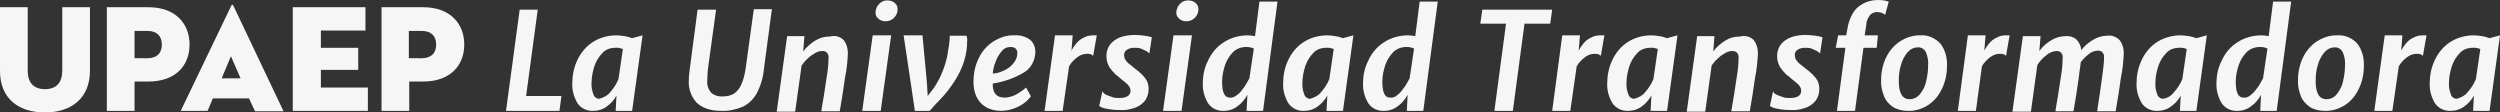 <?xml version="1.0" encoding="utf-8"?>
<!-- Generator: Adobe Illustrator 26.1.0, SVG Export Plug-In . SVG Version: 6.00 Build 0)  -->
<svg version="1.1" id="Capa_1" xmlns="http://www.w3.org/2000/svg" xmlns:xlink="http://www.w3.org/1999/xlink" x="0px" y="0px"
	 viewBox="0 0 622.5 28" style="enable-background:new 0 0 622.5 28;" xml:space="preserve">
<rect x="0" y="0" width="622.5" height="28" fill="#333333" stroke="none"/>
<style type="text/css">
	.st0{fill:#F6F6F6;}
</style>
<g id="Grupo_162">
	<path id="Trazado_226" class="st0" d="M0,17.7V1.8h6.9v15.8c0,2.9,1.4,4.6,4.3,4.6s4.3-1.7,4.3-4.6V1.8h6.9v15.8
		c0,6.9-4.7,10.4-11.2,10.4S0,24.6,0,17.7"/>
	<path id="Trazado_227" class="st0" d="M33.5,27.6h-6.9V1.8h10.4c6.6,0,10.2,4,10.2,9.3s-3.6,9.2-10.2,9.2h-3.5L33.5,27.6z
		 M36.7,14.5c2.4,0,3.6-1.3,3.6-3.4s-1.2-3.4-3.6-3.4h-3.2v6.8L36.7,14.5z"/>
	<path id="Trazado_228" class="st0" d="M62,24.5h-9l-1.3,3.1H45L57.6,1.4c0.1-0.3,0.3-0.3,0.5,0l12.5,26.3h-7.1L62,24.5z M55.2,19.5
		h4.7L57.5,14L55.2,19.5z"/>
	<path id="Trazado_229" class="st0" d="M72.9,1.8h18.1v5.8H79.9v4.3h9.3v5.5h-9.3v4.4h11.7v5.8H72.9V1.8z"/>
	<path id="Trazado_230" class="st0" d="M101.9,27.6h-6.9V1.8h10.4c6.6,0,10.2,4,10.2,9.3s-3.6,9.2-10.2,9.2h-3.5V27.6z M105,14.5
		c2.4,0,3.6-1.3,3.6-3.4s-1.2-3.4-3.6-3.4h-3.2v6.8L105,14.5z"/>
	<path id="Trazado_231" class="st0" d="M133.9,2.4L131,23.9h8.8l-0.5,3.7H126l3.4-25.2L133.9,2.4z"/>
	<path id="Trazado_232" class="st0" d="M160,8.8l-2.6,18.8h-4.1l0.2-3.8c-0.6,1.1-1.4,2-2.4,2.7c-0.9,0.7-2.1,1.1-3.3,1.1
		c-1.6,0.1-3.1-0.6-4-1.9c-0.9-1.5-1.4-3.3-1.3-5c0-1.9,0.4-3.9,1.2-5.6c0.8-1.8,2.1-3.4,3.7-4.5c1.8-1.2,3.9-1.8,6.1-1.8
		c0.7,0,1.3,0.1,2,0.2c0.7,0.1,1.3,0.3,1.9,0.5L160,8.8z M151.9,23c0.9-1,1.6-2.1,2.1-3.3l1.1-7.5c-0.6-0.2-1.3-0.4-1.9-0.3
		c-1.2,0-2.4,0.4-3.2,1.3c-0.9,0.9-1.6,2.1-2,3.3c-0.4,1.3-0.7,2.7-0.7,4c-0.1,1,0.1,2.1,0.5,3.1c0.2,0.6,0.8,1,1.4,1
		C150.3,24.3,151.3,23.8,151.9,23"/>
	<path id="Trazado_233" class="st0" d="M173.7,2.4h4.6l-2,14.6c-0.1,1-0.2,2.1-0.2,3.1c-0.1,1.1,0.3,2.2,1,3c0.8,0.7,1.9,1,3,0.9
		c0.9,0,1.9-0.2,2.7-0.7c0.8-0.6,1.4-1.3,1.8-2.3c0.6-1.3,0.9-2.8,1.1-4.2l2-14.5h4.5l-2,15c-0.2,2.1-0.8,4.1-1.8,6
		c-0.8,1.4-2,2.6-3.5,3.3c-1.7,0.7-3.5,1.1-5.4,1c-2.6,0-4.6-0.7-6-2c-1.4-1.5-2.1-3.5-2-5.5c0-0.8,0.1-1.7,0.2-2.5L173.7,2.4z"/>
	<path id="Trazado_234" class="st0" d="M210.1,10c0.8,1.1,1.1,2.4,1,3.7c-0.1,1.9-0.3,3.8-0.7,5.7c-0.2,1.1-0.4,3.1-0.9,5.9
		l-0.4,2.4h-4.6c0.1-0.7,0.2-1.3,0.3-1.9s0.2-1.2,0.3-1.7c0.3-1.9,0.5-3.4,0.7-4.6c0.3-1.7,0.5-3.4,0.5-5.1c0.1-0.5-0.1-0.9-0.4-1.3
		c-0.3-0.3-0.7-0.4-1.2-0.4c-0.6,0-1.2,0.2-1.7,0.5c-0.7,0.4-1.3,0.8-1.8,1.3c-0.6,0.5-1.1,1.1-1.6,1.8l-1.6,11.5h-4.6l2.6-18.8h4.3
		l-0.3,3.8c0.8-1.1,1.9-2,3-2.7c1.1-0.7,2.3-1,3.6-1C208.1,8.7,209.3,9.2,210.1,10"/>
	<path id="Trazado_235" class="st0" d="M221.9,8.8l-2.6,18.8h-4.6l2.6-18.8L221.9,8.8z M218.4,1.6c0.3-0.4,0.6-0.8,1.1-1.1
		c0.4-0.3,1-0.4,1.5-0.4c0.4,0,0.9,0.1,1.3,0.3c0.4,0.2,0.7,0.5,0.9,0.8c0.2,0.3,0.3,0.7,0.3,1.1c0,0.5-0.1,1-0.4,1.5
		c-0.3,0.5-0.6,0.8-1.1,1.1c-0.5,0.3-1,0.4-1.6,0.4c-0.4,0-0.8-0.1-1.2-0.3c-0.4-0.2-0.6-0.5-0.9-0.8c-0.2-0.3-0.3-0.7-0.3-1.1
		C218,2.6,218.2,2.1,218.4,1.6"/>
	<path id="Trazado_236" class="st0" d="M225,8.8h4.7l1.1,11.8l0.2,3.3l1.6-2.1c0.8-1.2,1.5-2.5,2-3.8c0.6-1.4,1-2.8,1.3-4.2
		c0.1-0.6,0.2-1.5,0.4-2.5c0.1-0.8,0.2-1.6,0.2-2.4h4.2c0,0.1,0,0.3,0.1,0.6s0,0.7,0,1.1l0,0.6c-0.1,1.8-0.5,3.6-1.2,5.3
		c-0.7,1.8-1.7,3.5-2.8,5c-1.1,1.6-2.4,3-3.8,4.4l-1.5,1.7h-3.7l-0.9-6.1L225,8.8z"/>
	<path id="Trazado_237" class="st0" d="M256.5,9.9c0.9,0.8,1.3,1.9,1.3,3c0,2.2-1.2,4.3-3.1,5.3c-2.3,1.3-4.8,2.2-7.5,2.6
		c-0.1,2.3,0.9,3.5,2.9,3.5c1,0,2-0.3,2.8-0.7c0.9-0.5,1.8-1.1,2.6-1.8l1.2,2.2c-0.5,0.6-1,1.2-1.6,1.6c-0.8,0.6-1.7,1.1-2.6,1.4
		c-1,0.4-2.2,0.6-3.3,0.6c-1.3,0-2.7-0.3-3.8-1c-1-0.6-1.8-1.5-2.3-2.6c-0.5-1.1-0.7-2.3-0.7-3.6c0-2.1,0.4-4.1,1.3-5.9
		c0.8-1.7,2.1-3.2,3.7-4.2c1.6-1,3.4-1.6,5.2-1.5C254,8.7,255.4,9.1,256.5,9.9 M252.9,12.1c-0.3-0.3-0.8-0.4-1.3-0.4
		c-0.9,0-1.7,0.4-2.2,1.1c-0.7,0.8-1.2,1.7-1.5,2.6c-0.4,0.9-0.6,1.9-0.7,2.9c0.9,0,1.8-0.3,2.7-0.7c0.9-0.4,1.8-1,2.4-1.8
		c0.6-0.7,1-1.5,1-2.5C253.4,12.9,253.2,12.4,252.9,12.1"/>
	<path id="Trazado_238" class="st0" d="M273.1,8.8l-0.9,5.1c-0.2-0.2-0.4-0.3-0.6-0.4c-0.3-0.1-0.7-0.1-1-0.1
		c-0.8,0-1.6,0.3-2.3,0.8c-0.8,0.6-1.6,1.4-2.1,2.3l-1.6,11.1h-4.5l2.6-18.8h4.4l-0.3,3.8c0.3-0.6,0.7-1.2,1.2-1.8
		c0.5-0.6,1.1-1.1,1.8-1.4c0.7-0.4,1.5-0.6,2.3-0.6C272.6,8.8,273,8.8,273.1,8.8"/>
	<path id="Trazado_239" class="st0" d="M275.4,23.6c0.5,0.2,1.1,0.4,1.6,0.6c0.6,0.2,1.1,0.2,1.7,0.2c1.8,0,2.8-0.6,2.8-1.8
		c0-0.3-0.1-0.7-0.3-1c-0.2-0.3-0.4-0.6-0.7-0.8c-0.3-0.3-0.7-0.6-1.2-1l-0.8-0.7c-0.6-0.4-1.1-0.9-1.6-1.5c-0.4-0.5-0.8-1-1-1.6
		c-0.3-0.7-0.4-1.4-0.4-2.1c0-1,0.3-2,0.9-2.8c0.6-0.8,1.5-1.4,2.5-1.8c1.1-0.4,2.4-0.6,3.6-0.6c0.9,0,1.7,0.1,2.6,0.2
		c0.6,0.1,1.2,0.2,1.7,0.4l-0.6,4c-0.2-0.2-0.5-0.4-0.8-0.6c-0.4-0.2-0.9-0.4-1.3-0.6c-0.5-0.2-1.1-0.2-1.6-0.2
		c-0.7,0-1.3,0.1-1.9,0.5c-0.5,0.3-0.7,0.8-0.7,1.3c0,0.3,0.1,0.7,0.2,1c0.2,0.3,0.4,0.6,0.6,0.8c0.2,0.2,0.6,0.6,1.2,1l0.6,0.5
		c0.7,0.5,1.3,1,1.9,1.6c0.5,0.5,0.9,1,1.2,1.6c0.3,0.6,0.4,1.3,0.4,2c0,1.1-0.3,2.1-1,3c-0.7,0.8-1.6,1.4-2.6,1.7
		c-1.2,0.4-2.4,0.6-3.6,0.5c-1.1,0-2.1-0.1-3.1-0.3c-0.7-0.1-1.4-0.3-2-0.7l0.8-3.7C274.7,23.2,275.1,23.4,275.4,23.6"/>
	<path id="Trazado_240" class="st0" d="M296.8,8.8l-2.6,18.8h-4.6l2.6-18.8L296.8,8.8z M293.3,1.6c0.3-0.4,0.6-0.8,1.1-1.1
		c0.4-0.3,1-0.4,1.5-0.4c0.4,0,0.9,0.1,1.3,0.3c0.4,0.2,0.7,0.5,0.9,0.8c0.2,0.3,0.3,0.7,0.3,1.1c0,0.5-0.1,1-0.4,1.5
		c-0.3,0.5-0.6,0.8-1.1,1.1c-0.5,0.3-1,0.4-1.6,0.4c-0.4,0-0.8-0.1-1.2-0.3c-0.4-0.2-0.6-0.5-0.9-0.8c-0.2-0.3-0.3-0.7-0.3-1.1
		C292.9,2.6,293.1,2.1,293.3,1.6"/>
	<path id="Trazado_241" class="st0" d="M318.1,0.4l-3.6,27.2h-4.1l0.2-4c-0.6,1.1-1.4,2.1-2.4,2.8c-1,0.8-2.2,1.2-3.4,1.2
		c-1.6,0.1-3.1-0.6-4-1.9c-0.9-1.5-1.4-3.3-1.3-5c0-1.9,0.4-3.9,1.3-5.6c0.8-1.8,2.1-3.4,3.8-4.5c1.8-1.2,3.9-1.8,6.1-1.8
		c0.6,0,1.2,0.1,1.8,0.2l1.1-8.6L318.1,0.4z M308.1,23.6c0.7-0.5,1.2-1.2,1.7-1.9c0.5-0.7,0.9-1.5,1.3-2.2l1.1-7.4
		c-0.6-0.3-1.2-0.4-1.9-0.4c-1.2,0-2.4,0.4-3.3,1.3c-0.9,0.9-1.6,2.1-2,3.3c-0.4,1.3-0.7,2.6-0.7,4c0,2.7,0.6,4,1.9,4
		C306.9,24.4,307.5,24.1,308.1,23.6"/>
	<path id="Trazado_242" class="st0" d="M337,8.8l-2.6,18.8h-4.1l0.2-3.8c-0.6,1.1-1.4,2-2.4,2.7c-0.9,0.7-2.1,1.1-3.3,1.1
		c-1.6,0.1-3.1-0.6-4-1.9c-0.9-1.5-1.4-3.3-1.3-5c0-1.9,0.4-3.9,1.2-5.6c0.8-1.8,2.1-3.4,3.7-4.5c1.8-1.2,3.9-1.8,6.1-1.8
		c0.7,0,1.3,0.1,2,0.2c0.7,0.1,1.3,0.3,1.9,0.5L337,8.8z M328.9,23c0.9-1,1.6-2.1,2.1-3.3l1.1-7.5c-0.6-0.2-1.3-0.4-1.9-0.3
		c-1.2,0-2.4,0.4-3.2,1.3c-0.9,0.9-1.6,2.1-2,3.3c-0.4,1.3-0.7,2.7-0.7,4c-0.1,1,0.1,2.1,0.5,3.1c0.2,0.6,0.8,1,1.4,1
		C327.3,24.3,328.3,23.8,328.9,23"/>
	<path id="Trazado_243" class="st0" d="M358,0.4l-3.6,27.2h-4.1l0.2-4c-0.6,1.1-1.4,2.1-2.4,2.8c-1,0.8-2.2,1.2-3.4,1.2
		c-1.6,0.1-3.1-0.6-4-1.9c-0.9-1.5-1.4-3.3-1.3-5c0-1.9,0.4-3.9,1.3-5.6c0.8-1.8,2.1-3.4,3.8-4.5c1.8-1.2,3.9-1.8,6.1-1.8
		c0.6,0,1.2,0.1,1.8,0.2l1.1-8.6L358,0.4z M348,23.6c0.7-0.5,1.2-1.2,1.7-1.9c0.5-0.7,0.9-1.5,1.3-2.2l1.1-7.4
		c-0.6-0.3-1.2-0.4-1.9-0.4c-1.2,0-2.4,0.4-3.3,1.3c-0.9,0.9-1.6,2.1-2,3.3c-0.4,1.3-0.7,2.6-0.7,4c0,2.7,0.6,4,1.9,4
		C346.9,24.4,347.5,24.1,348,23.6"/>
	<path id="Trazado_244" class="st0" d="M368.6,5.9l0.5-3.5h17.4L386,5.9h-6.4l-2.9,21.7h-4.6L375,5.9H368.6z"/>
	<path id="Trazado_245" class="st0" d="M399.5,8.8l-0.9,5.1c-0.2-0.2-0.4-0.3-0.6-0.4c-0.3-0.1-0.7-0.1-1-0.1
		c-0.8,0-1.6,0.3-2.3,0.8c-0.8,0.6-1.6,1.4-2.1,2.3L391,27.6h-4.5L389,8.8h4.4l-0.3,3.8c0.3-0.6,0.7-1.2,1.2-1.8
		c0.5-0.6,1.1-1.1,1.8-1.4c0.7-0.4,1.5-0.6,2.3-0.6C398.9,8.8,399.3,8.8,399.5,8.8"/>
	<path id="Trazado_246" class="st0" d="M417.7,8.8l-2.6,18.8h-4.1l0.2-3.8c-0.6,1-1.4,2-2.4,2.7c-0.9,0.7-2.1,1.1-3.3,1.1
		c-1.6,0.1-3.1-0.6-4-1.9c-0.9-1.5-1.4-3.3-1.3-5c0-1.9,0.4-3.9,1.2-5.6c0.8-1.8,2.1-3.4,3.7-4.5c1.8-1.2,3.9-1.8,6.1-1.8
		c0.7,0,1.3,0.1,2,0.2c0.7,0.1,1.3,0.3,1.9,0.5L417.7,8.8z M409.6,23c0.9-1,1.6-2.1,2.1-3.3l1.1-7.5c-0.6-0.2-1.3-0.4-1.9-0.3
		c-1.2,0-2.4,0.4-3.2,1.3c-0.9,0.9-1.6,2.1-2,3.3c-0.4,1.3-0.7,2.7-0.7,4c-0.1,1,0.1,2.1,0.5,3.1c0.2,0.6,0.8,1,1.4,1
		C408,24.3,409,23.8,409.6,23"/>
	<path id="Trazado_247" class="st0" d="M436.7,10c0.8,1.1,1.1,2.4,1,3.7c-0.1,1.9-0.3,3.8-0.7,5.7c-0.2,1.1-0.4,3.1-0.9,5.9
		l-0.4,2.4h-4.6c0.1-0.7,0.2-1.3,0.3-1.9s0.2-1.2,0.3-1.7c0.3-1.9,0.5-3.4,0.7-4.6c0.3-1.7,0.5-3.4,0.5-5.1c0.1-0.5-0.1-0.9-0.4-1.3
		c-0.3-0.3-0.7-0.4-1.2-0.4c-0.6,0-1.2,0.2-1.7,0.5c-0.7,0.4-1.3,0.8-1.8,1.3c-0.6,0.5-1.1,1.1-1.6,1.8l-1.6,11.5h-4.6l2.6-18.8h4.3
		l-0.3,3.8c0.8-1.1,1.9-2,3-2.7c1.1-0.7,2.3-1,3.6-1C434.7,8.7,435.9,9.2,436.7,10"/>
	<path id="Trazado_248" class="st0" d="M442.4,23.6c0.5,0.2,1.1,0.4,1.6,0.6c0.6,0.2,1.1,0.2,1.7,0.2c1.8,0,2.8-0.6,2.8-1.8
		c0-0.3-0.1-0.7-0.3-1c-0.2-0.3-0.4-0.6-0.7-0.8c-0.3-0.3-0.7-0.6-1.2-1l-0.8-0.7c-0.6-0.4-1.1-0.9-1.6-1.5c-0.4-0.5-0.8-1-1-1.6
		c-0.3-0.7-0.4-1.4-0.4-2.1c0-1,0.3-2,0.9-2.8c0.6-0.8,1.5-1.4,2.5-1.8c1.1-0.4,2.4-0.6,3.6-0.6c0.9,0,1.7,0.1,2.6,0.2
		c0.6,0.1,1.2,0.2,1.7,0.4l-0.6,4c-0.2-0.2-0.5-0.4-0.8-0.6c-0.4-0.2-0.9-0.4-1.3-0.6c-0.5-0.2-1.1-0.2-1.6-0.2
		c-0.7,0-1.3,0.1-1.9,0.5c-0.5,0.3-0.7,0.8-0.7,1.3c0,0.3,0.1,0.7,0.2,1c0.2,0.3,0.4,0.6,0.6,0.8c0.2,0.2,0.6,0.6,1.2,1l0.6,0.5
		c0.7,0.5,1.3,1,1.9,1.6c0.5,0.5,0.9,1,1.2,1.6c0.3,0.6,0.4,1.3,0.4,2c0,1.1-0.3,2.1-1,3c-0.7,0.8-1.6,1.4-2.6,1.7
		c-1.2,0.4-2.4,0.6-3.6,0.5c-1.1,0-2.1-0.1-3.1-0.3c-0.7-0.1-1.4-0.3-2-0.7l0.8-3.7C441.6,23.2,442,23.4,442.4,23.6"/>
	<path id="Trazado_249" class="st0" d="M457.1,11.9l0.6-3.1h2l0.3-1.6c0.2-1.3,0.6-2.6,1.3-3.8c0.6-1.1,1.5-1.9,2.6-2.5
		c1.1-0.6,2.4-0.9,3.7-0.9c0.9,0,1.8,0.1,2.7,0.4l-0.9,3.3c-0.2-0.2-0.5-0.3-0.8-0.5c-0.4-0.1-0.8-0.2-1.2-0.2
		c-0.7,0-1.4,0.3-1.8,0.8c-0.5,0.7-0.9,1.5-0.9,2.4l-0.4,2.6h3.3l-0.3,3.1h-3.3l-2.1,15.7h-4.5l2.1-15.7L457.1,11.9z"/>
	<path id="Trazado_250" class="st0" d="M483.2,10.9c1.2,1.6,1.7,3.6,1.6,5.6c0,1.9-0.4,3.8-1.2,5.5c-0.8,1.7-1.9,3.1-3.4,4.1
		c-1.5,1-3.4,1.6-5.2,1.5c-1.3,0-2.6-0.3-3.7-1c-1-0.7-1.8-1.6-2.2-2.7c-0.5-1.3-0.8-2.7-0.7-4c0-1.9,0.4-3.8,1.2-5.5
		c0.8-1.7,2-3.1,3.5-4.1c1.6-1,3.4-1.6,5.3-1.5C480.1,8.7,481.9,9.5,483.2,10.9 M478.1,23.4c0.7-0.9,1.3-2,1.5-3.1
		c0.3-1.3,0.5-2.6,0.5-3.9c0.1-1.2-0.1-2.4-0.6-3.5c-0.4-0.7-1.2-1.2-2-1.1c-1,0-1.9,0.5-2.6,1.3c-0.7,0.9-1.3,2-1.6,3.2
		c-0.4,1.3-0.5,2.6-0.5,3.9c0,3,0.9,4.5,2.7,4.5C476.5,24.7,477.5,24.2,478.1,23.4"/>
	<path id="Trazado_251" class="st0" d="M500.4,8.8l-0.9,5.1c-0.2-0.2-0.4-0.3-0.6-0.4c-0.3-0.1-0.7-0.1-1-0.1
		c-0.8,0-1.6,0.3-2.3,0.8c-0.8,0.6-1.6,1.4-2.1,2.3L492,27.6h-4.5L490,8.8h4.4l-0.3,3.8c0.3-0.6,0.7-1.2,1.2-1.8
		c0.5-0.6,1.1-1.1,1.8-1.4c0.7-0.4,1.5-0.6,2.3-0.6C499.9,8.8,500.3,8.8,500.4,8.8"/>
	<path id="Trazado_252" class="st0" d="M527.8,10c0.8,1.1,1.1,2.4,1,3.7c-0.1,1.9-0.3,3.8-0.7,5.7c-0.2,1.1-0.4,3.1-0.9,5.9
		l-0.4,2.4h-4.6c0.2-1.7,0.5-3.3,0.7-4.7c0-0.2,0.2-1.4,0.5-3.6c0.2-1.4,0.3-2.4,0.4-3.2c0.1-0.6,0.1-1.3,0.1-1.9
		c0.1-0.5-0.1-0.9-0.4-1.3c-0.3-0.3-0.7-0.4-1.2-0.4c-0.8,0.1-1.5,0.3-2.1,0.8c-0.8,0.6-1.5,1.3-2.1,2.1c0,0.4-0.1,0.9-0.2,1.6
		c-0.1,0.7-0.2,1.2-0.2,1.6l-0.1,0.7c-0.2,1.1-0.4,3.1-0.9,5.9l-0.4,2.4h-4.5c0.1-0.7,0.2-1.3,0.3-1.9c0.1-0.6,0.2-1.2,0.3-1.7
		c0.3-1.9,0.5-3.4,0.7-4.6c0.3-1.7,0.5-3.4,0.5-5.1c0.1-0.5-0.1-0.9-0.4-1.3c-0.3-0.3-0.7-0.4-1.2-0.4c-0.9,0.1-1.7,0.4-2.4,1
		c-0.9,0.7-1.7,1.5-2.3,2.5l-1.6,11.6h-4.6l2.6-18.8h4.4l-0.3,3.7c0.8-1.1,1.8-2,3-2.7c1-0.6,2.2-1,3.5-1c1-0.1,2,0.2,2.7,0.8
		c0.7,0.7,1.2,1.7,1.2,2.7c0.8-1,1.8-1.9,3-2.6c1-0.6,2.2-1,3.4-1C525.9,8.7,527,9.2,527.8,10"/>
	<path id="Trazado_253" class="st0" d="M549.5,8.8l-2.6,18.8h-4.1l0.2-3.8c-0.6,1.1-1.4,2-2.4,2.7c-0.9,0.7-2.1,1.1-3.3,1.1
		c-1.6,0.1-3.1-0.6-4-1.9c-0.9-1.5-1.4-3.3-1.3-5c0-1.9,0.4-3.9,1.2-5.6c0.8-1.8,2.1-3.4,3.7-4.5c1.8-1.2,3.9-1.8,6.1-1.8
		c0.7,0,1.3,0.1,2,0.2c0.7,0.1,1.3,0.3,1.9,0.5L549.5,8.8z M541.3,23c0.9-1,1.6-2.1,2.1-3.3l1.1-7.5c-0.6-0.2-1.3-0.4-1.9-0.3
		c-1.2,0-2.4,0.4-3.2,1.3c-0.9,0.9-1.6,2.1-2,3.3c-0.4,1.3-0.7,2.7-0.7,4c-0.1,1,0.1,2.1,0.5,3.1c0.2,0.6,0.8,1,1.4,1
		C539.8,24.4,540.7,23.8,541.3,23"/>
	<path id="Trazado_254" class="st0" d="M570.5,0.4l-3.6,27.2h-4.1l0.2-4c-0.6,1.1-1.4,2.1-2.4,2.8c-1,0.8-2.2,1.2-3.4,1.2
		c-1.6,0.1-3.1-0.6-4-1.9c-0.9-1.5-1.4-3.3-1.3-5c0-1.9,0.4-3.9,1.3-5.6c0.8-1.8,2.1-3.4,3.8-4.5c1.8-1.2,3.9-1.8,6.1-1.8
		c0.6,0,1.2,0.1,1.8,0.2l1.1-8.6L570.5,0.4z M560.5,23.6c0.7-0.5,1.2-1.2,1.7-1.9c0.5-0.7,0.9-1.5,1.3-2.2l1.1-7.4
		c-0.6-0.3-1.2-0.4-1.9-0.4c-1.2,0-2.4,0.4-3.3,1.3c-0.9,0.9-1.6,2.1-2,3.3c-0.4,1.3-0.7,2.6-0.7,4c0,2.7,0.6,4,1.9,4
		C559.3,24.4,560,24.1,560.5,23.6"/>
	<path id="Trazado_255" class="st0" d="M587,10.9c1.2,1.6,1.7,3.6,1.6,5.6c0,1.9-0.4,3.8-1.2,5.5c-0.8,1.7-1.9,3.1-3.4,4.1
		c-1.5,1-3.4,1.6-5.2,1.5c-1.3,0-2.6-0.3-3.7-1c-1-0.7-1.8-1.6-2.2-2.7c-0.5-1.3-0.8-2.7-0.7-4c0-1.9,0.4-3.8,1.2-5.5
		c0.8-1.7,2-3.1,3.5-4.1c1.6-1,3.4-1.6,5.3-1.5C583.9,8.7,585.8,9.5,587,10.9 M581.9,23.4c0.7-0.9,1.3-2,1.5-3.1
		c0.3-1.3,0.5-2.6,0.5-3.9c0.1-1.2-0.1-2.4-0.6-3.5c-0.4-0.7-1.2-1.2-2-1.1c-1,0-1.9,0.5-2.6,1.3c-0.7,0.9-1.3,2-1.6,3.2
		c-0.4,1.3-0.5,2.6-0.5,3.9c0,3,0.9,4.5,2.7,4.5C580.4,24.7,581.3,24.2,581.9,23.4"/>
	<path id="Trazado_256" class="st0" d="M604.2,8.8l-0.9,5.1c-0.2-0.2-0.4-0.3-0.6-0.4c-0.3-0.1-0.7-0.1-1-0.1
		c-0.8,0-1.6,0.3-2.3,0.8c-0.8,0.6-1.6,1.4-2.1,2.3l-1.6,11.1h-4.5l2.6-18.8h4.4l-0.3,3.8c0.3-0.6,0.7-1.2,1.2-1.8
		c0.5-0.6,1.1-1.1,1.8-1.4c0.7-0.4,1.5-0.6,2.3-0.6C603.7,8.8,604.1,8.8,604.2,8.8"/>
	<path id="Trazado_257" class="st0" d="M622.5,8.8l-2.6,18.8h-4.1l0.2-3.8c-0.6,1.1-1.4,2-2.4,2.7c-0.9,0.7-2.1,1.1-3.3,1.1
		c-1.6,0.1-3.1-0.6-4-1.9c-0.9-1.5-1.4-3.3-1.3-5c0-1.9,0.4-3.9,1.2-5.6c0.8-1.8,2.1-3.4,3.7-4.5c1.8-1.2,3.9-1.8,6.1-1.8
		c0.7,0,1.3,0.1,2,0.2c0.7,0.1,1.3,0.3,1.9,0.5L622.5,8.8z M614.4,23c0.9-1,1.6-2.1,2.1-3.3l1.1-7.5c-0.6-0.2-1.3-0.4-1.9-0.3
		c-1.2,0-2.4,0.4-3.2,1.3c-0.9,0.9-1.6,2.1-2,3.3c-0.4,1.3-0.7,2.7-0.7,4c-0.1,1,0.1,2.1,0.5,3.1c0.2,0.6,0.8,1,1.4,1
		C612.8,24.3,613.8,23.8,614.4,23"/>
</g>
</svg>
